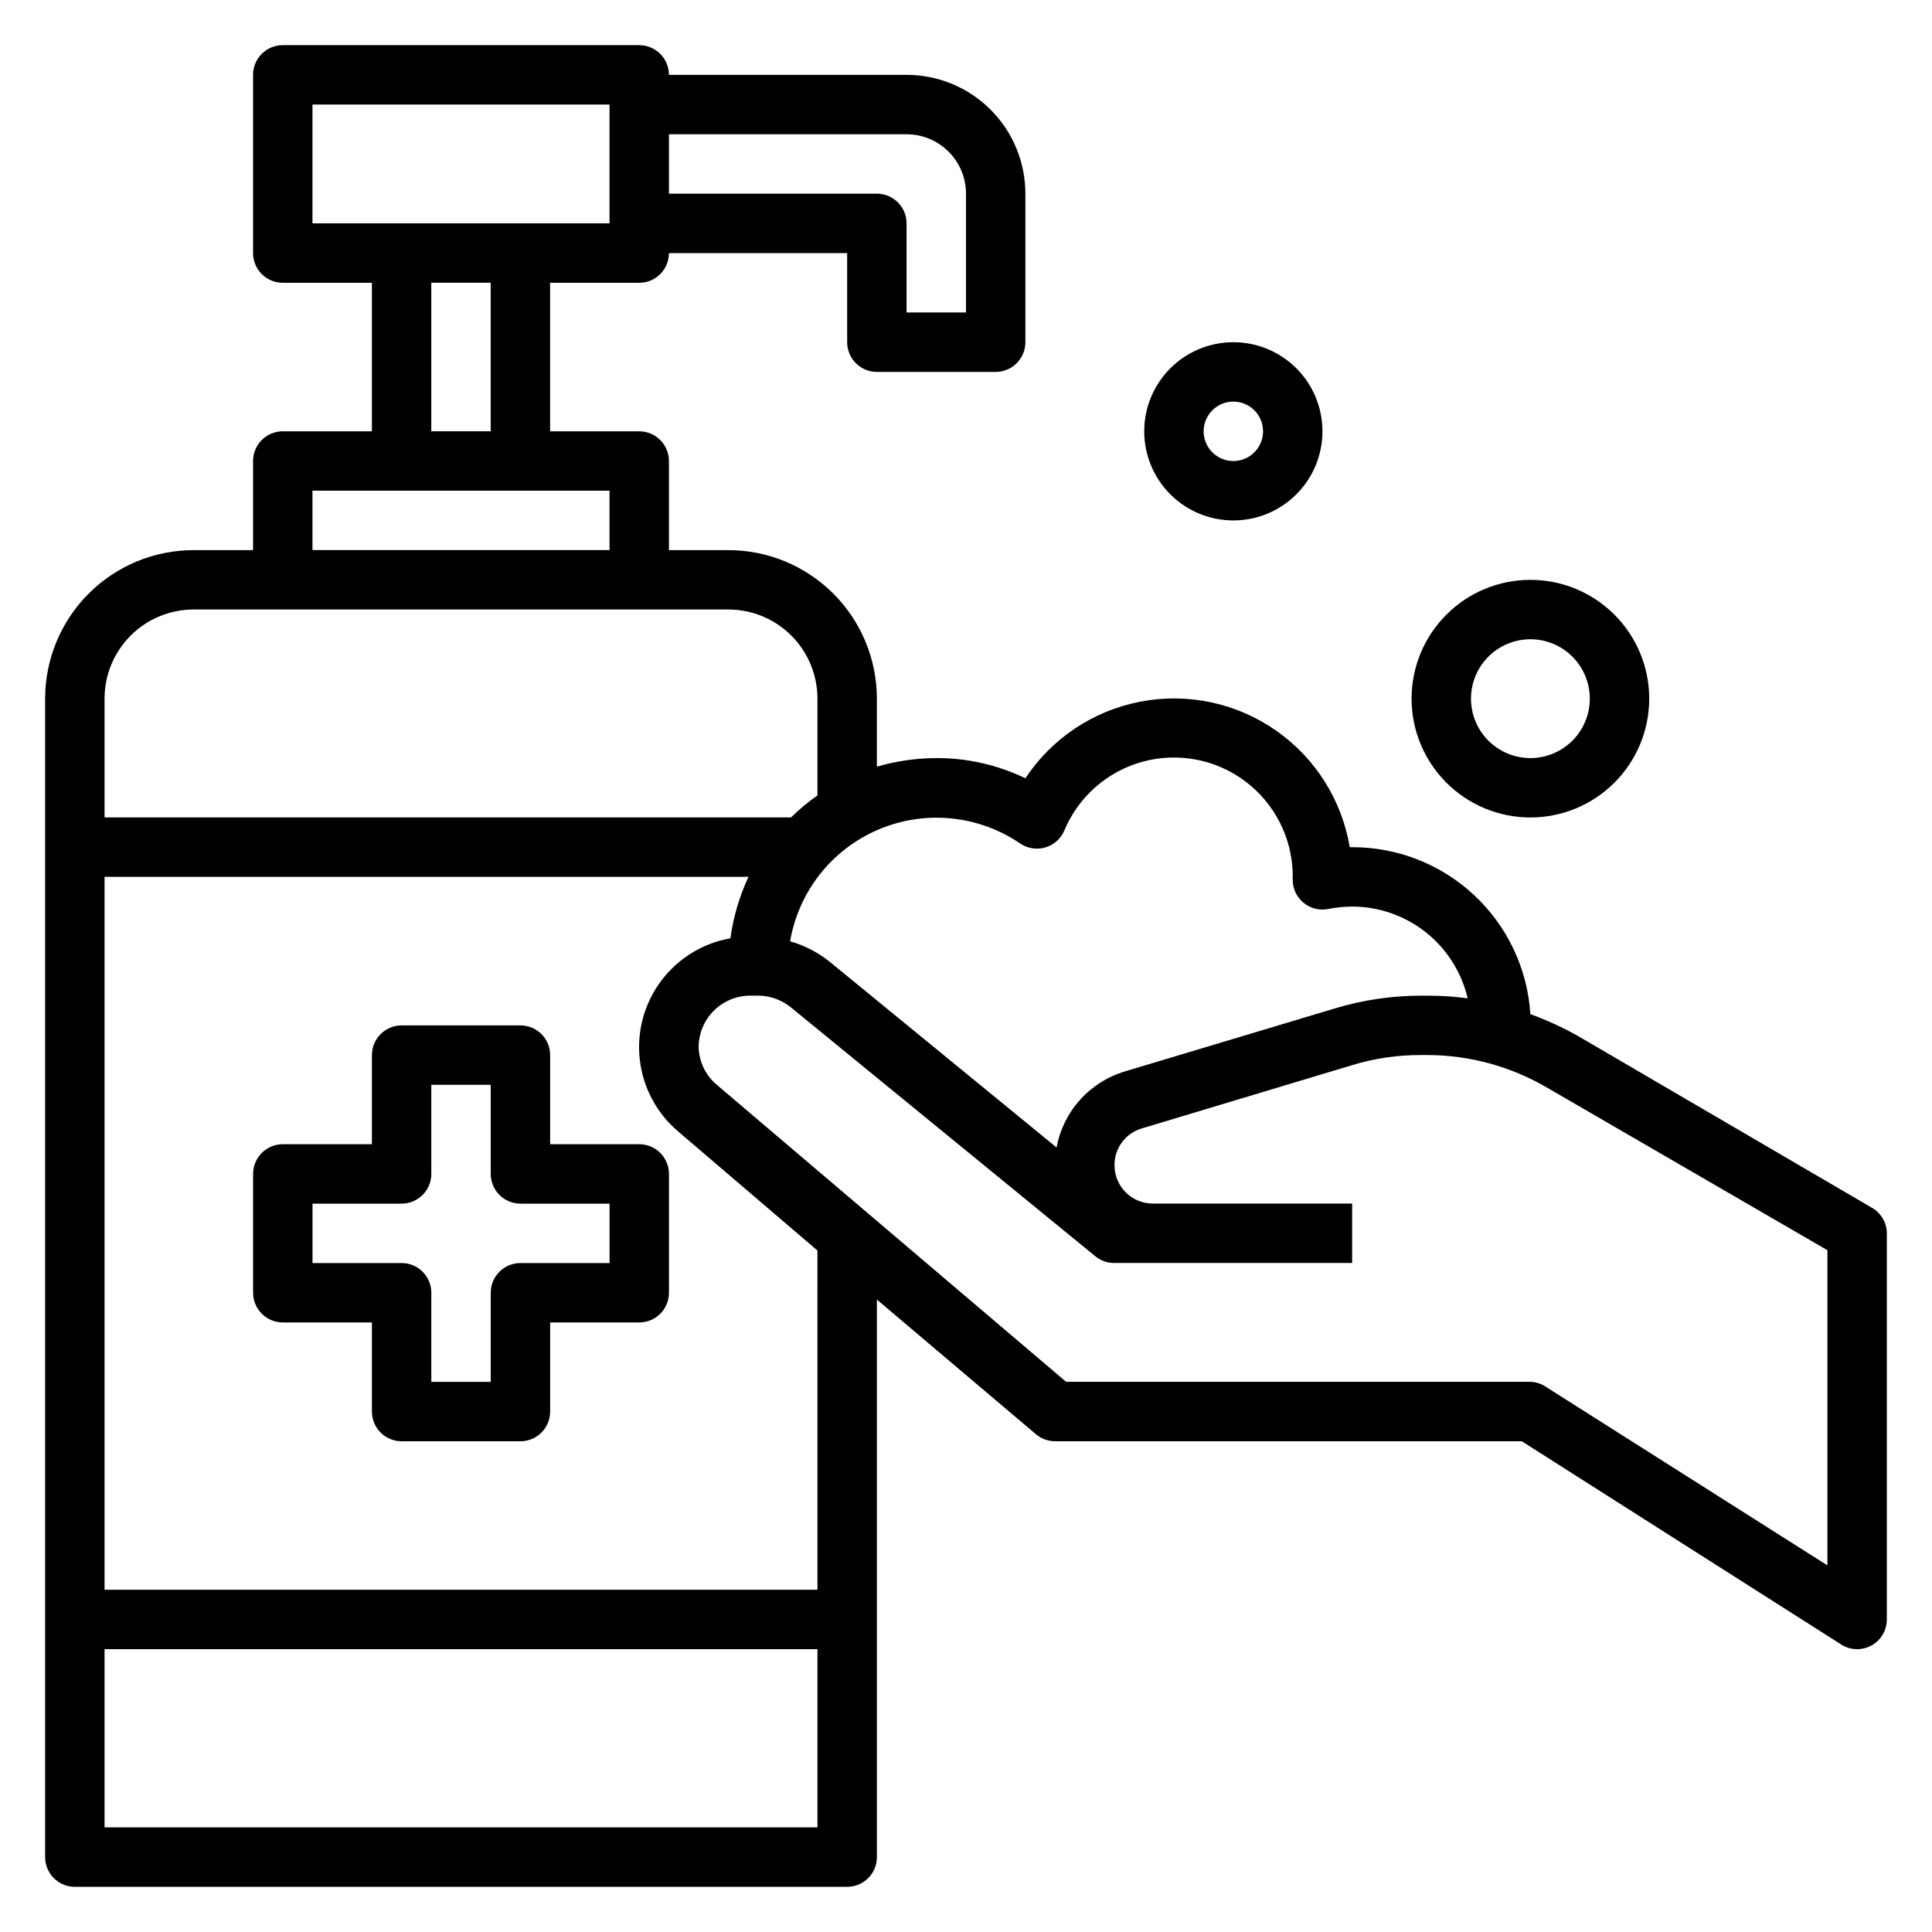 <?xml version="1.0" encoding="UTF-8"?>
<!-- Uploaded to: ICON Repo, www.svgrepo.com, Generator: ICON Repo Mixer Tools -->
<svg fill="#000000" width="800px" height="800px" version="1.1" viewBox="144 144 512 512" xmlns="http://www.w3.org/2000/svg">
 <g>
  <path d="m313.41 447.23h-23.617v-23.617c0-2.086-0.828-4.09-2.305-5.566s-3.477-2.305-5.566-2.305h-31.488c-4.348 0-7.871 3.523-7.871 7.871v23.617h-23.617c-4.348 0-7.871 3.523-7.871 7.871v31.488c0 2.09 0.828 4.09 2.305 5.566s3.481 2.305 5.566 2.305h23.617v23.617c0 2.09 0.828 4.09 2.305 5.566 1.477 1.477 3.481 2.305 5.566 2.305h31.488c2.09 0 4.09-0.828 5.566-2.305 1.477-1.477 2.305-3.477 2.305-5.566v-23.617h23.617c2.086 0 4.09-0.828 5.566-2.305 1.477-1.477 2.305-3.477 2.305-5.566v-31.488c0-2.086-0.828-4.09-2.305-5.566-1.477-1.477-3.481-2.305-5.566-2.305zm-7.871 31.488h-23.617c-4.348 0-7.871 3.523-7.871 7.871v23.617h-15.746v-23.617c0-2.086-0.828-4.09-2.305-5.566-1.477-1.477-3.477-2.305-5.566-2.305h-23.617v-15.742h23.617c2.09 0 4.09-0.832 5.566-2.309 1.477-1.477 2.305-3.477 2.305-5.566v-23.613h15.742v23.617l0.004-0.004c0 2.09 0.828 4.09 2.305 5.566 1.477 1.477 3.481 2.309 5.566 2.309h23.617z"/>
  <path d="m640.09 464.08-77.855-45.5h0.004c-4.059-2.285-8.301-4.234-12.676-5.828-0.762-12-6.07-23.258-14.848-31.48-8.777-8.219-20.359-12.785-32.383-12.758h-0.633c-2.102-12.539-9.172-23.703-19.609-30.961-10.438-7.262-23.359-10.008-35.848-7.617-12.488 2.391-23.484 9.715-30.504 20.312-7.363-3.547-15.441-5.379-23.617-5.352-5.328 0.023-10.625 0.793-15.742 2.281v-18.027c0-10.438-4.148-20.449-11.527-27.828-7.383-7.383-17.395-11.531-27.832-11.531h-15.746v-23.613c0-2.09-0.828-4.09-2.305-5.566-1.477-1.477-3.481-2.309-5.566-2.309h-23.617v-39.359h23.617c2.086 0 4.09-0.828 5.566-2.305 1.477-1.477 2.305-3.481 2.305-5.566h47.23v23.617h0.004c0 2.086 0.828 4.09 2.305 5.566 1.477 1.477 3.477 2.305 5.566 2.305h31.488c2.086 0 4.09-0.828 5.566-2.305 1.477-1.477 2.305-3.481 2.305-5.566v-39.363c0-8.348-3.316-16.359-9.223-22.266-5.906-5.902-13.914-9.223-22.266-9.223h-62.977c0-2.086-0.828-4.09-2.305-5.566-1.477-1.473-3.481-2.305-5.566-2.305h-94.465c-4.348 0-7.871 3.523-7.871 7.871v47.234c0 2.086 0.828 4.09 2.305 5.566 1.477 1.477 3.481 2.305 5.566 2.305h23.617v39.359h-23.617c-4.348 0-7.871 3.527-7.871 7.875v23.617l-15.746-0.004c-10.438 0-20.449 4.148-27.832 11.531-7.379 7.379-11.527 17.391-11.527 27.828v307.01c0 2.086 0.832 4.09 2.305 5.566 1.477 1.477 3.481 2.305 5.566 2.305h204.68c2.086 0 4.09-0.828 5.566-2.305 1.477-1.477 2.305-3.481 2.305-5.566v-147.76l42.117 35.66h-0.004c1.426 1.219 3.242 1.887 5.117 1.887h123.67l84.625 53.844v0.004c1.266 0.816 2.742 1.254 4.25 1.258 2.086 0 4.09-0.828 5.566-2.305 1.477-1.477 2.305-3.481 2.305-5.566v-102.34c-0.016-2.797-1.516-5.375-3.938-6.769zm-255.84-284.5c4.176 0 8.18 1.66 11.133 4.609 2.953 2.953 4.613 6.957 4.613 11.133v31.488h-15.746v-23.613c0-2.09-0.828-4.09-2.305-5.566-1.477-1.477-3.481-2.309-5.566-2.309h-55.105v-15.742zm30.148 187.98h0.004c1.949 1.312 4.387 1.688 6.641 1.016 2.254-0.668 4.094-2.312 5.008-4.481 3.746-8.961 11.414-15.691 20.785-18.242 9.367-2.547 19.391-0.633 27.16 5.195 7.769 5.824 12.414 14.91 12.59 24.621-0.043 0.469-0.043 0.945 0 1.414-0.027 2.371 1.016 4.625 2.836 6.141 1.84 1.527 4.269 2.137 6.613 1.652 2.074-0.398 4.184-0.609 6.297-0.629 7.098 0.008 13.984 2.418 19.543 6.832 5.559 4.418 9.465 10.582 11.078 17.492-3.445-0.469-6.914-0.707-10.391-0.707h-1.969c-7.652-0.004-15.262 1.113-22.594 3.305l-55.891 16.766v0.004c-4.578 1.367-8.691 3.973-11.887 7.527-3.195 3.555-5.348 7.926-6.219 12.625l-60.301-49.359c-3.059-2.414-6.562-4.207-10.312-5.273 2.25-13.223 11.078-24.391 23.426-29.633 12.344-5.238 26.508-3.832 37.586 3.734zm-187.59-195.86h78.723v31.488h-78.723zm31.488 47.23h15.742v39.359h-15.742zm-31.488 55.105h78.723v15.742h-78.723zm-31.488 31.488h141.7c6.262 0 12.27 2.488 16.699 6.918 4.426 4.426 6.914 10.434 6.914 16.695v25.664c-2.492 1.746-4.832 3.695-7.004 5.824h-181.92v-31.488c0-6.262 2.488-12.27 6.914-16.695 4.43-4.43 10.438-6.918 16.699-6.918zm-23.613 322.75v-47.234h188.93v47.23zm188.93-62.977h-188.93v-188.93h170.66c-2.414 5.16-4.031 10.652-4.801 16.293-7.356 1.297-13.938 5.352-18.402 11.34-4.461 5.988-6.469 13.453-5.609 20.871s4.519 14.23 10.234 19.039l36.84 31.488zm267.65-6.453-74.469-47.23-0.004-0.004c-1.25-0.875-2.727-1.367-4.25-1.418h-123.04l-92.574-78.719c-2.965-2.488-4.715-6.133-4.805-10 0.043-7.504 6.117-13.574 13.621-13.617h2.125c3.152 0.008 6.207 1.09 8.66 3.07l80.688 65.969v-0.004c1.438 1.191 3.25 1.836 5.117 1.812h62.977v-15.742h-52.824c-5.606 0-10.152-4.547-10.152-10.156-0.043-4.508 2.914-8.496 7.242-9.762l55.734-16.766c5.867-1.793 11.969-2.695 18.105-2.68h1.969c11.066 0.043 21.926 3.004 31.488 8.582l74.391 43.137z"/>
  <path d="m470.85 281.92c6.262 0 12.27-2.488 16.699-6.918 4.43-4.426 6.914-10.434 6.914-16.699 0-6.262-2.484-12.27-6.914-16.699-4.43-4.426-10.438-6.914-16.699-6.914-6.266 0-12.27 2.488-16.699 6.914-4.43 4.43-6.918 10.438-6.918 16.699 0 6.266 2.488 12.273 6.918 16.699 4.43 4.43 10.434 6.918 16.699 6.918zm0-31.488c3.184 0 6.055 1.918 7.273 4.859 1.219 2.941 0.543 6.328-1.707 8.578-2.254 2.254-5.637 2.926-8.578 1.707-2.941-1.219-4.859-4.09-4.859-7.273 0-4.348 3.523-7.871 7.871-7.871z"/>
  <path d="m549.57 360.64c8.352 0 16.359-3.316 22.266-9.223 5.906-5.902 9.223-13.914 9.223-22.266 0-8.348-3.316-16.359-9.223-22.262-5.906-5.906-13.914-9.223-22.266-9.223-8.352 0-16.359 3.316-22.266 9.223-5.906 5.902-9.223 13.914-9.223 22.262 0 8.352 3.316 16.363 9.223 22.266 5.906 5.906 13.914 9.223 22.266 9.223zm0-47.23c4.176 0 8.18 1.66 11.133 4.609 2.953 2.953 4.613 6.961 4.613 11.133 0 4.176-1.66 8.184-4.613 11.133-2.953 2.953-6.957 4.613-11.133 4.613-4.176 0-8.18-1.66-11.133-4.613-2.953-2.949-4.609-6.957-4.609-11.133 0-4.172 1.656-8.18 4.609-11.133 2.953-2.949 6.957-4.609 11.133-4.609z"/>
 </g>
</svg>